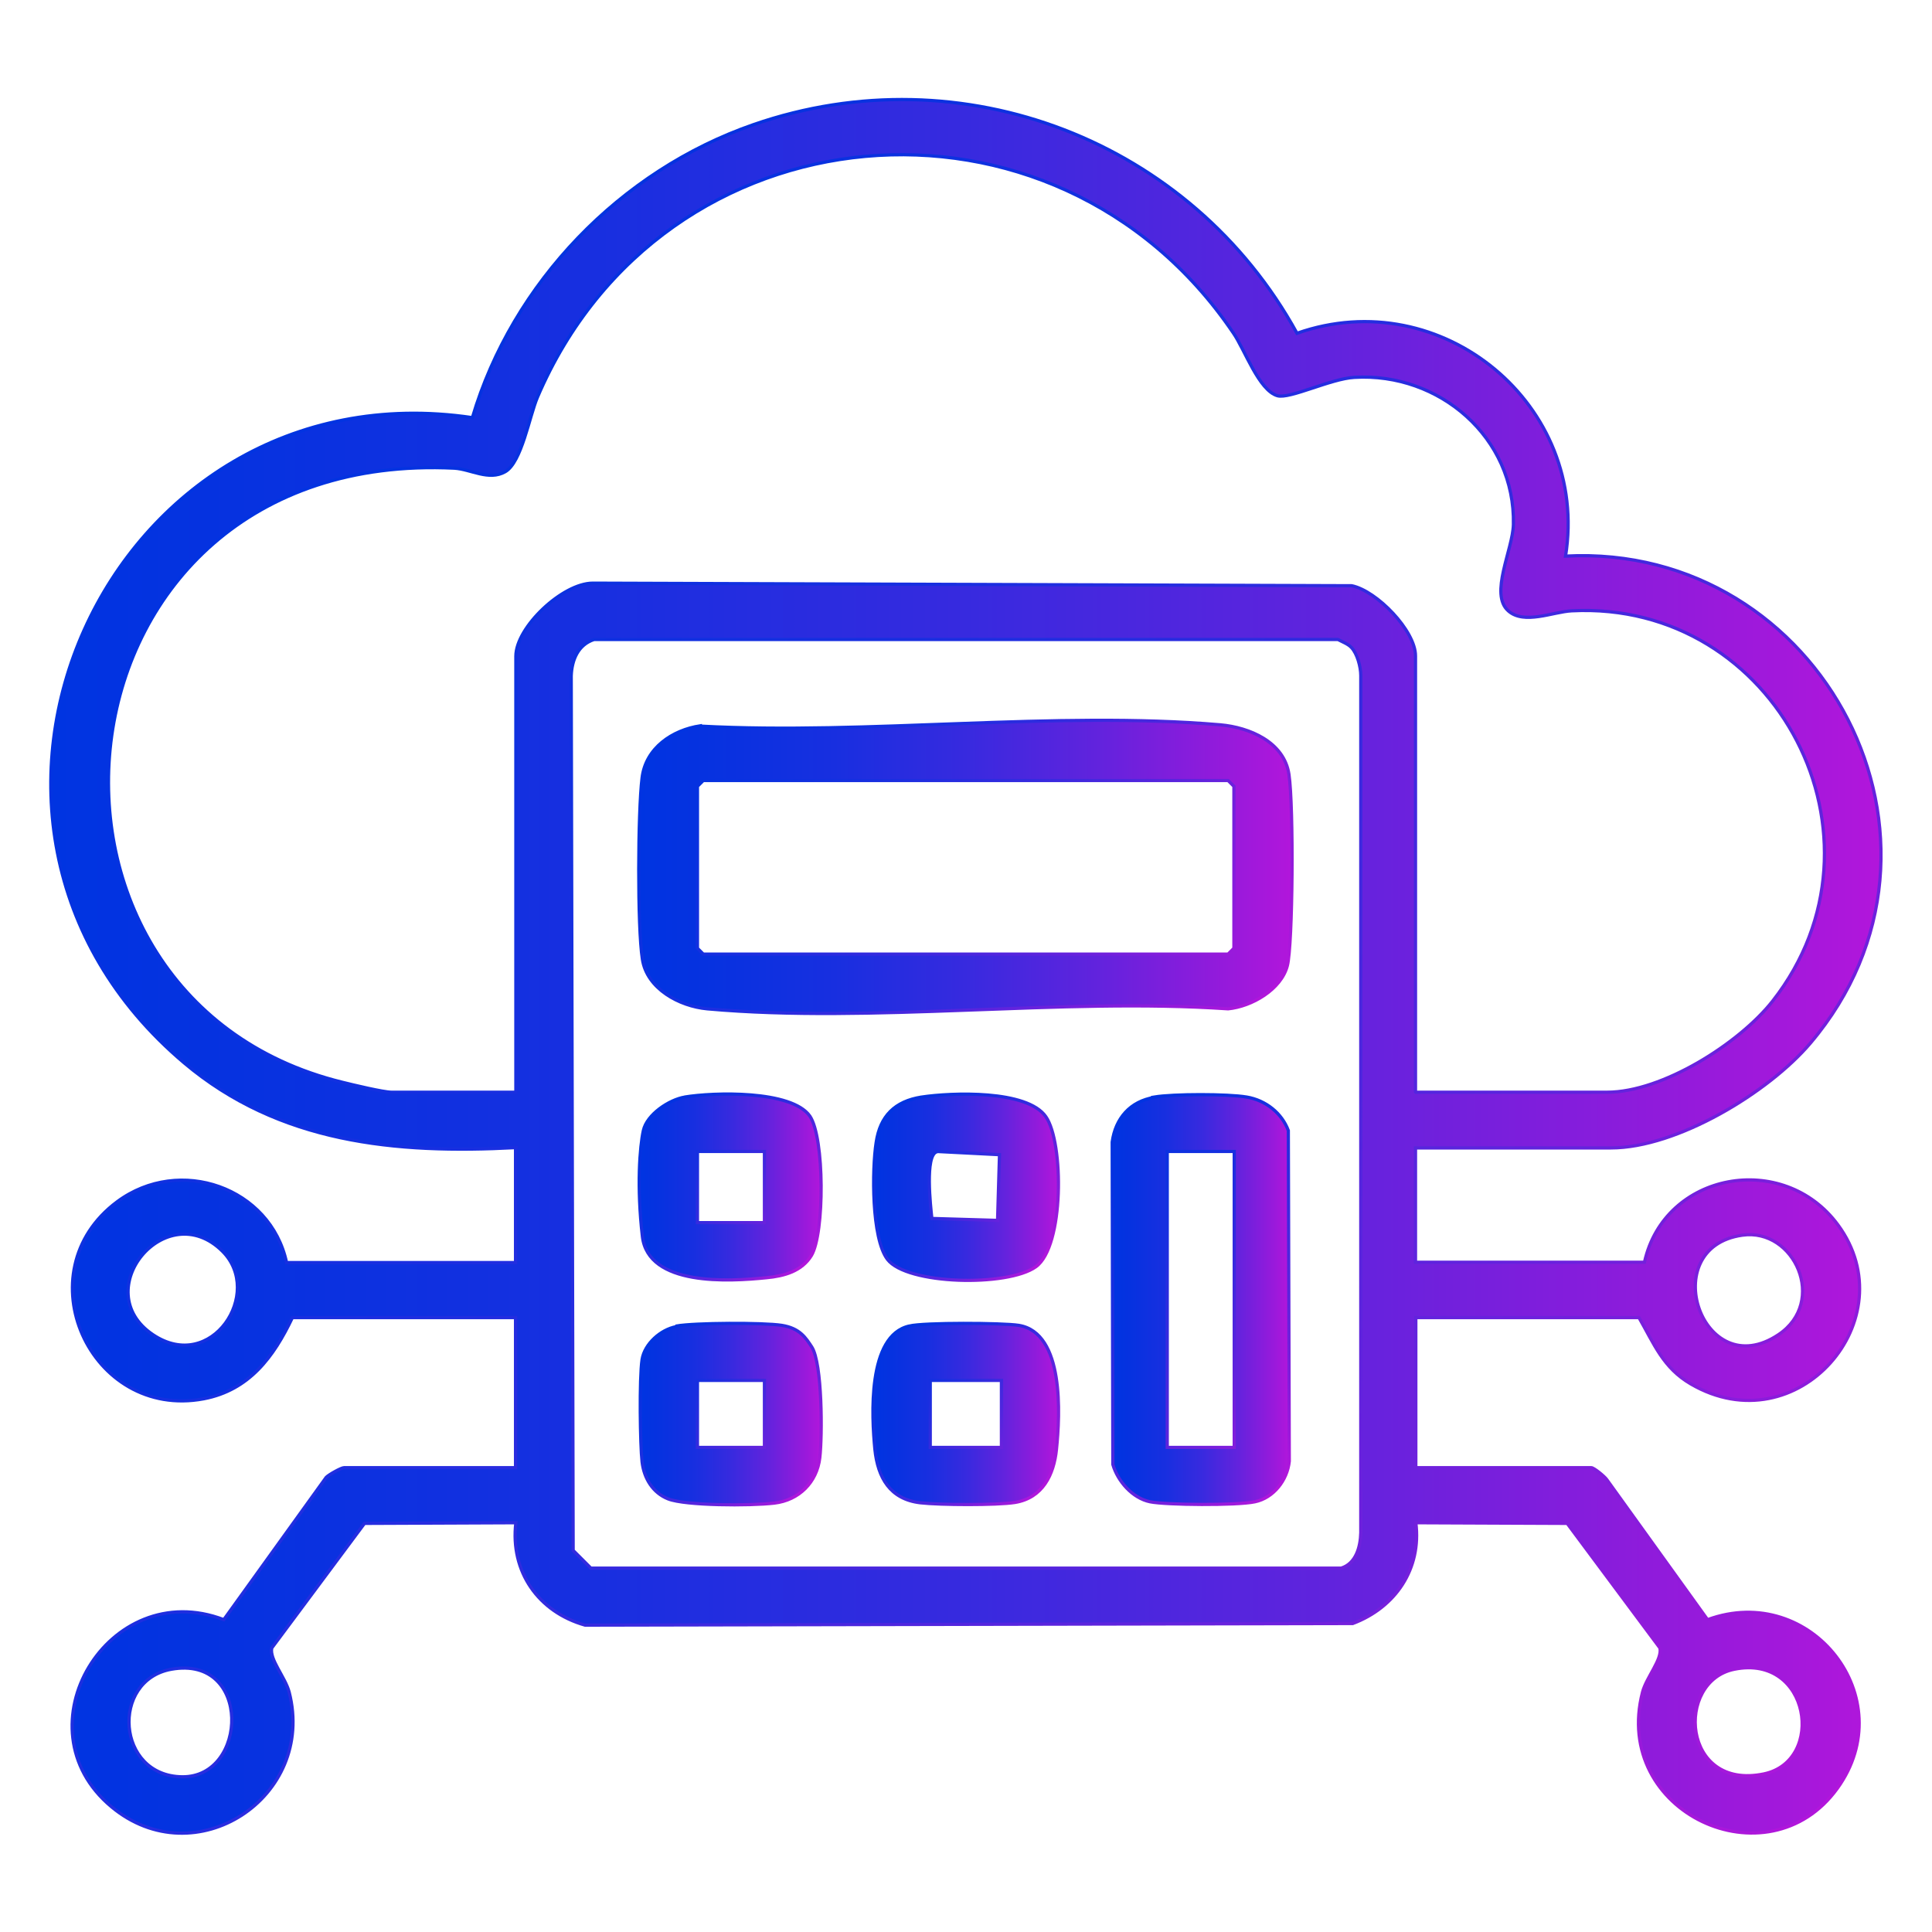 <?xml version="1.0" encoding="UTF-8"?>
<svg xmlns="http://www.w3.org/2000/svg" xmlns:xlink="http://www.w3.org/1999/xlink" id="Layer_1" version="1.1" viewBox="0 0 600 600">
  <defs>
    <style>
      .st0 {
        fill: url(#linear-gradient12);
        stroke: url(#linear-gradient13);
      }

      .st0, .st1, .st2, .st3, .st4, .st5, .st6 {
        stroke-miterlimit: 10;
      }

      .st1 {
        fill: url(#linear-gradient10);
        stroke: url(#linear-gradient11);
      }

      .st2 {
        fill: url(#linear-gradient2);
        stroke: url(#linear-gradient3);
      }

      .st3 {
        fill: url(#linear-gradient6);
        stroke: url(#linear-gradient7);
      }

      .st4 {
        fill: url(#linear-gradient8);
        stroke: url(#linear-gradient9);
      }

      .st5 {
        fill: url(#linear-gradient4);
        stroke: url(#linear-gradient5);
      }

      .st6 {
        fill: url(#linear-gradient);
        stroke: url(#linear-gradient1);
      }
    </style>
    <linearGradient id="linear-gradient" x1="15.8" y1="300" x2="584.2" y2="300" gradientUnits="userSpaceOnUse">
      <stop offset="0" stop-color="#0034e1"></stop>
      <stop offset=".1" stop-color="#0632e0"></stop>
      <stop offset=".3" stop-color="#182fe0"></stop>
      <stop offset=".5" stop-color="#372adf"></stop>
      <stop offset=".7" stop-color="#6123dd"></stop>
      <stop offset=".9" stop-color="#961adb"></stop>
      <stop offset="1" stop-color="#b216db"></stop>
    </linearGradient>
    <linearGradient id="linear-gradient1" x1="44.6" y1="165.9" x2="545.5" y2="586.2" gradientUnits="userSpaceOnUse">
      <stop offset="0" stop-color="#0034e1"></stop>
      <stop offset=".1" stop-color="#0632e0"></stop>
      <stop offset=".3" stop-color="#182fe0"></stop>
      <stop offset=".5" stop-color="#372adf"></stop>
      <stop offset=".7" stop-color="#6123dd"></stop>
      <stop offset=".9" stop-color="#961adb"></stop>
      <stop offset="1" stop-color="#b216db"></stop>
    </linearGradient>
    <linearGradient id="linear-gradient2" x1="198.4" y1="269.3" x2="401.2" y2="269.3" xlink:href="#linear-gradient"></linearGradient>
    <linearGradient id="linear-gradient3" x1="224.9" y1="206.4" x2="375" y2="332.3" xlink:href="#linear-gradient1"></linearGradient>
    <linearGradient id="linear-gradient4" x1="345.4" y1="403.5" x2="400.5" y2="403.5" xlink:href="#linear-gradient"></linearGradient>
    <linearGradient id="linear-gradient5" x1="330.1" y1="367.7" x2="416.2" y2="439.9" xlink:href="#linear-gradient1"></linearGradient>
    <linearGradient id="linear-gradient6" x1="271.3" y1="368.6" x2="328.7" y2="368.6" xlink:href="#linear-gradient"></linearGradient>
    <linearGradient id="linear-gradient7" x1="274.2" y1="347.1" x2="325.5" y2="390.1" xlink:href="#linear-gradient1"></linearGradient>
    <linearGradient id="linear-gradient8" x1="271.1" y1="439.1" x2="328.7" y2="439.1" xlink:href="#linear-gradient"></linearGradient>
    <linearGradient id="linear-gradient9" x1="274.3" y1="417.4" x2="325.6" y2="460.5" xlink:href="#linear-gradient1"></linearGradient>
    <linearGradient id="linear-gradient10" x1="198.9" y1="368.6" x2="255" y2="368.6" xlink:href="#linear-gradient"></linearGradient>
    <linearGradient id="linear-gradient11" x1="201.2" y1="347" x2="252.6" y2="390.1" xlink:href="#linear-gradient1"></linearGradient>
    <linearGradient id="linear-gradient12" x1="198.8" y1="439" x2="255.1" y2="439" xlink:href="#linear-gradient"></linearGradient>
    <linearGradient id="linear-gradient13" x1="200.8" y1="417.4" x2="252.2" y2="460.5" xlink:href="#linear-gradient1"></linearGradient>
  </defs>
  <path class="st6" d="M160.2,356.4c-37.4,2-73.5-1.4-103-26.3-88.7-74.9-23.8-217.2,89.5-200.4,12.4-41.9,46-76.7,87.3-91,64.9-22.5,136,5.1,168.8,64.8,45-15.8,90.9,22.4,83.4,69.2,79.7-4.2,128.8,89.1,76,151.3-13,15.3-41.4,32.5-61.9,32.5h-60.7v35.5h71.1c6.2-28,43.1-34.7,60.1-11.6,21.5,29.2-12.6,68.7-45.7,49.4-8.6-5-11.4-12.4-16.1-20.6h-69.3v46.6h54.5c.8,0,4.1,2.7,4.8,3.7l31.3,43.5c32.2-11.8,60.5,24.4,40.3,52.4-21.6,29.9-70.2,7.5-60.5-29.9,1.2-4.6,6.2-10.2,5.4-13.7l-28.8-38.7-47-.2c1.8,14.3-6.3,26.3-19.6,31.3l-238.4.5c-14.5-4.1-23.3-16.6-21.5-31.8l-47,.2-28.8,38.7c-.8,3.5,4.2,9.1,5.4,13.7,8.4,32.7-29.2,57.3-55.2,35.6-29.4-24.5-.9-71.8,34.9-58.1l31.8-44.2c.9-.9,4.7-3,5.5-3h53.3v-46.6h-69.3c-5.8,12.2-13.4,22.5-27.5,25.2-35.4,6.7-56.2-39.4-26.9-61.2,19.4-14.4,47.6-4.4,52.6,18.9h71.1v-35.5ZM439.7,339.2h59.4c17.1,0,41-15.1,51.4-28.3,39.6-50.5,1.3-124.5-62.4-121.2-5.8.3-14.8,4.4-19.7,0-5.9-5.2,1.4-19,1.6-26.8.6-27-23-47.3-49.4-45.7-7.3.4-20.1,6.8-23.9,5.7-5.8-1.7-10.1-14.3-13.7-19.5-55.4-81.8-177.2-71.1-216.1,20-2.5,5.9-4.9,20.2-10,23.1s-10.7-.8-15.8-1.1C13.1,139.2-3,309.3,106.3,336.1c3.2.8,12.8,3.1,15.3,3.1h38.6v-135.4c0-9,14.5-22.7,23.9-22.7l235.7.8c7.8,1.6,19.8,14,19.8,21.8v135.4ZM419.7,201.1c-1-1.1-2.9-1.8-4.2-2.5h-231c-4.9,1.6-6.9,6.2-7.1,11.3l.6,271.6,5.5,5.5h233c4.6-1.4,6-6.6,6.1-11V209.8c0-2.7-1.1-6.8-2.9-8.7ZM69.1,388.6c-17.5-17.4-42,12.2-21.6,25.9,18.2,12.2,34.5-13,21.6-25.9ZM541.1,383.6c-27.1,3.8-12.4,46.7,11.2,30.9,15.3-10.2,5-33.2-11.2-30.9ZM53.2,518.4c-18.9,3.4-17.1,33.2,3.4,33.4s21.6-37.9-3.4-33.4ZM538.6,518.4c-18.4,3.7-16.3,37.8,9.2,32.5,19.2-4,14.4-37.3-9.2-32.5Z"></path>
  <path class="st2" d="M217.5,225.5c52.1,2.8,110.1-4.8,161.5-.4,9,.8,19.8,5.3,21.3,15.4s1.2,52.9-.5,59.4c-1.9,7.4-11.1,12.7-18.4,13.4-52.2-3.5-110.4,4.6-161.8,0-8.6-.8-18.7-6.2-20.1-15.4-1.6-10-1.4-45.9-.1-56.3,1.1-9.3,9.4-14.9,18.1-16.2ZM218.4,242.4l-1.8,1.8v50.3l1.8,1.8h163l1.8-1.8v-50.3l-1.8-1.8h-163Z"></path>
  <path class="st5" d="M358.4,340.7c6-1,22.9-1,28.8,0s10.9,5,12.9,10.4l.3,102.7c-.6,5.9-4.9,11.4-10.7,12.6s-27.5,1-32.5,0c-5.5-1.1-10.1-6.4-11.6-11.6l-.2-100.1c1-7.4,5.6-12.7,13.1-13.9ZM383.3,357.6h-20.8v91.9h20.8v-91.9Z"></path>
  <path class="st3" d="M286.2,340.7c9.4-1.4,32.8-2.3,38.6,6.1,5.6,8,5.7,40.3-3.1,46.6s-40.1,5.6-46.1-2.3c-5-6.6-4.8-28-3.5-36.3,1.2-8.2,5.8-12.8,14.1-14.1ZM290.9,357.7c-3.7,1.2-1.9,16.9-1.5,20.7l20.4.6.6-20.4-19.5-1Z"></path>
  <path class="st4" d="M282.4,411.8c4.6-1.1,28.9-1,34-.2,14.2,2.3,12.8,27.8,11.7,38.5-.8,7.9-4.3,15.1-12.9,16.5-5.7.9-23.4.8-29.4.1-9.4-1.1-13.2-7.8-14.1-16.6-1-10.2-2.4-35.4,10.7-38.3ZM311,428.7h-22.1v20.8h22.1v-20.8Z"></path>
  <path class="st1" d="M212.6,340.7c9.1-1.5,33.2-2.2,38.9,5.9,4.6,6.7,4.6,36.4.5,43.3-3,4.9-8.5,6.4-13.9,6.9-11.7,1.2-36.8,2.7-38.6-12.8s-.8-27.9.3-32.9,8-9.6,12.9-10.4ZM237.4,357.6h-20.8v22.1h20.8v-22.1Z"></path>
  <path class="st0" d="M210.1,411.8c5.7-1,27-1.1,32.7-.2s7.5,4,9.3,6.7c3.3,5.1,3.3,27.6,2.5,34.4-.9,7.7-6.5,13.2-14.1,14.1s-27.7.8-33-1.3c-4.8-1.9-7.5-6.4-8.1-11.5s-.9-25.8,0-31.8c.8-4.9,5.8-9.3,10.6-10.2ZM237.4,428.7h-20.8v20.8h20.8v-20.8Z"></path>
</svg>
